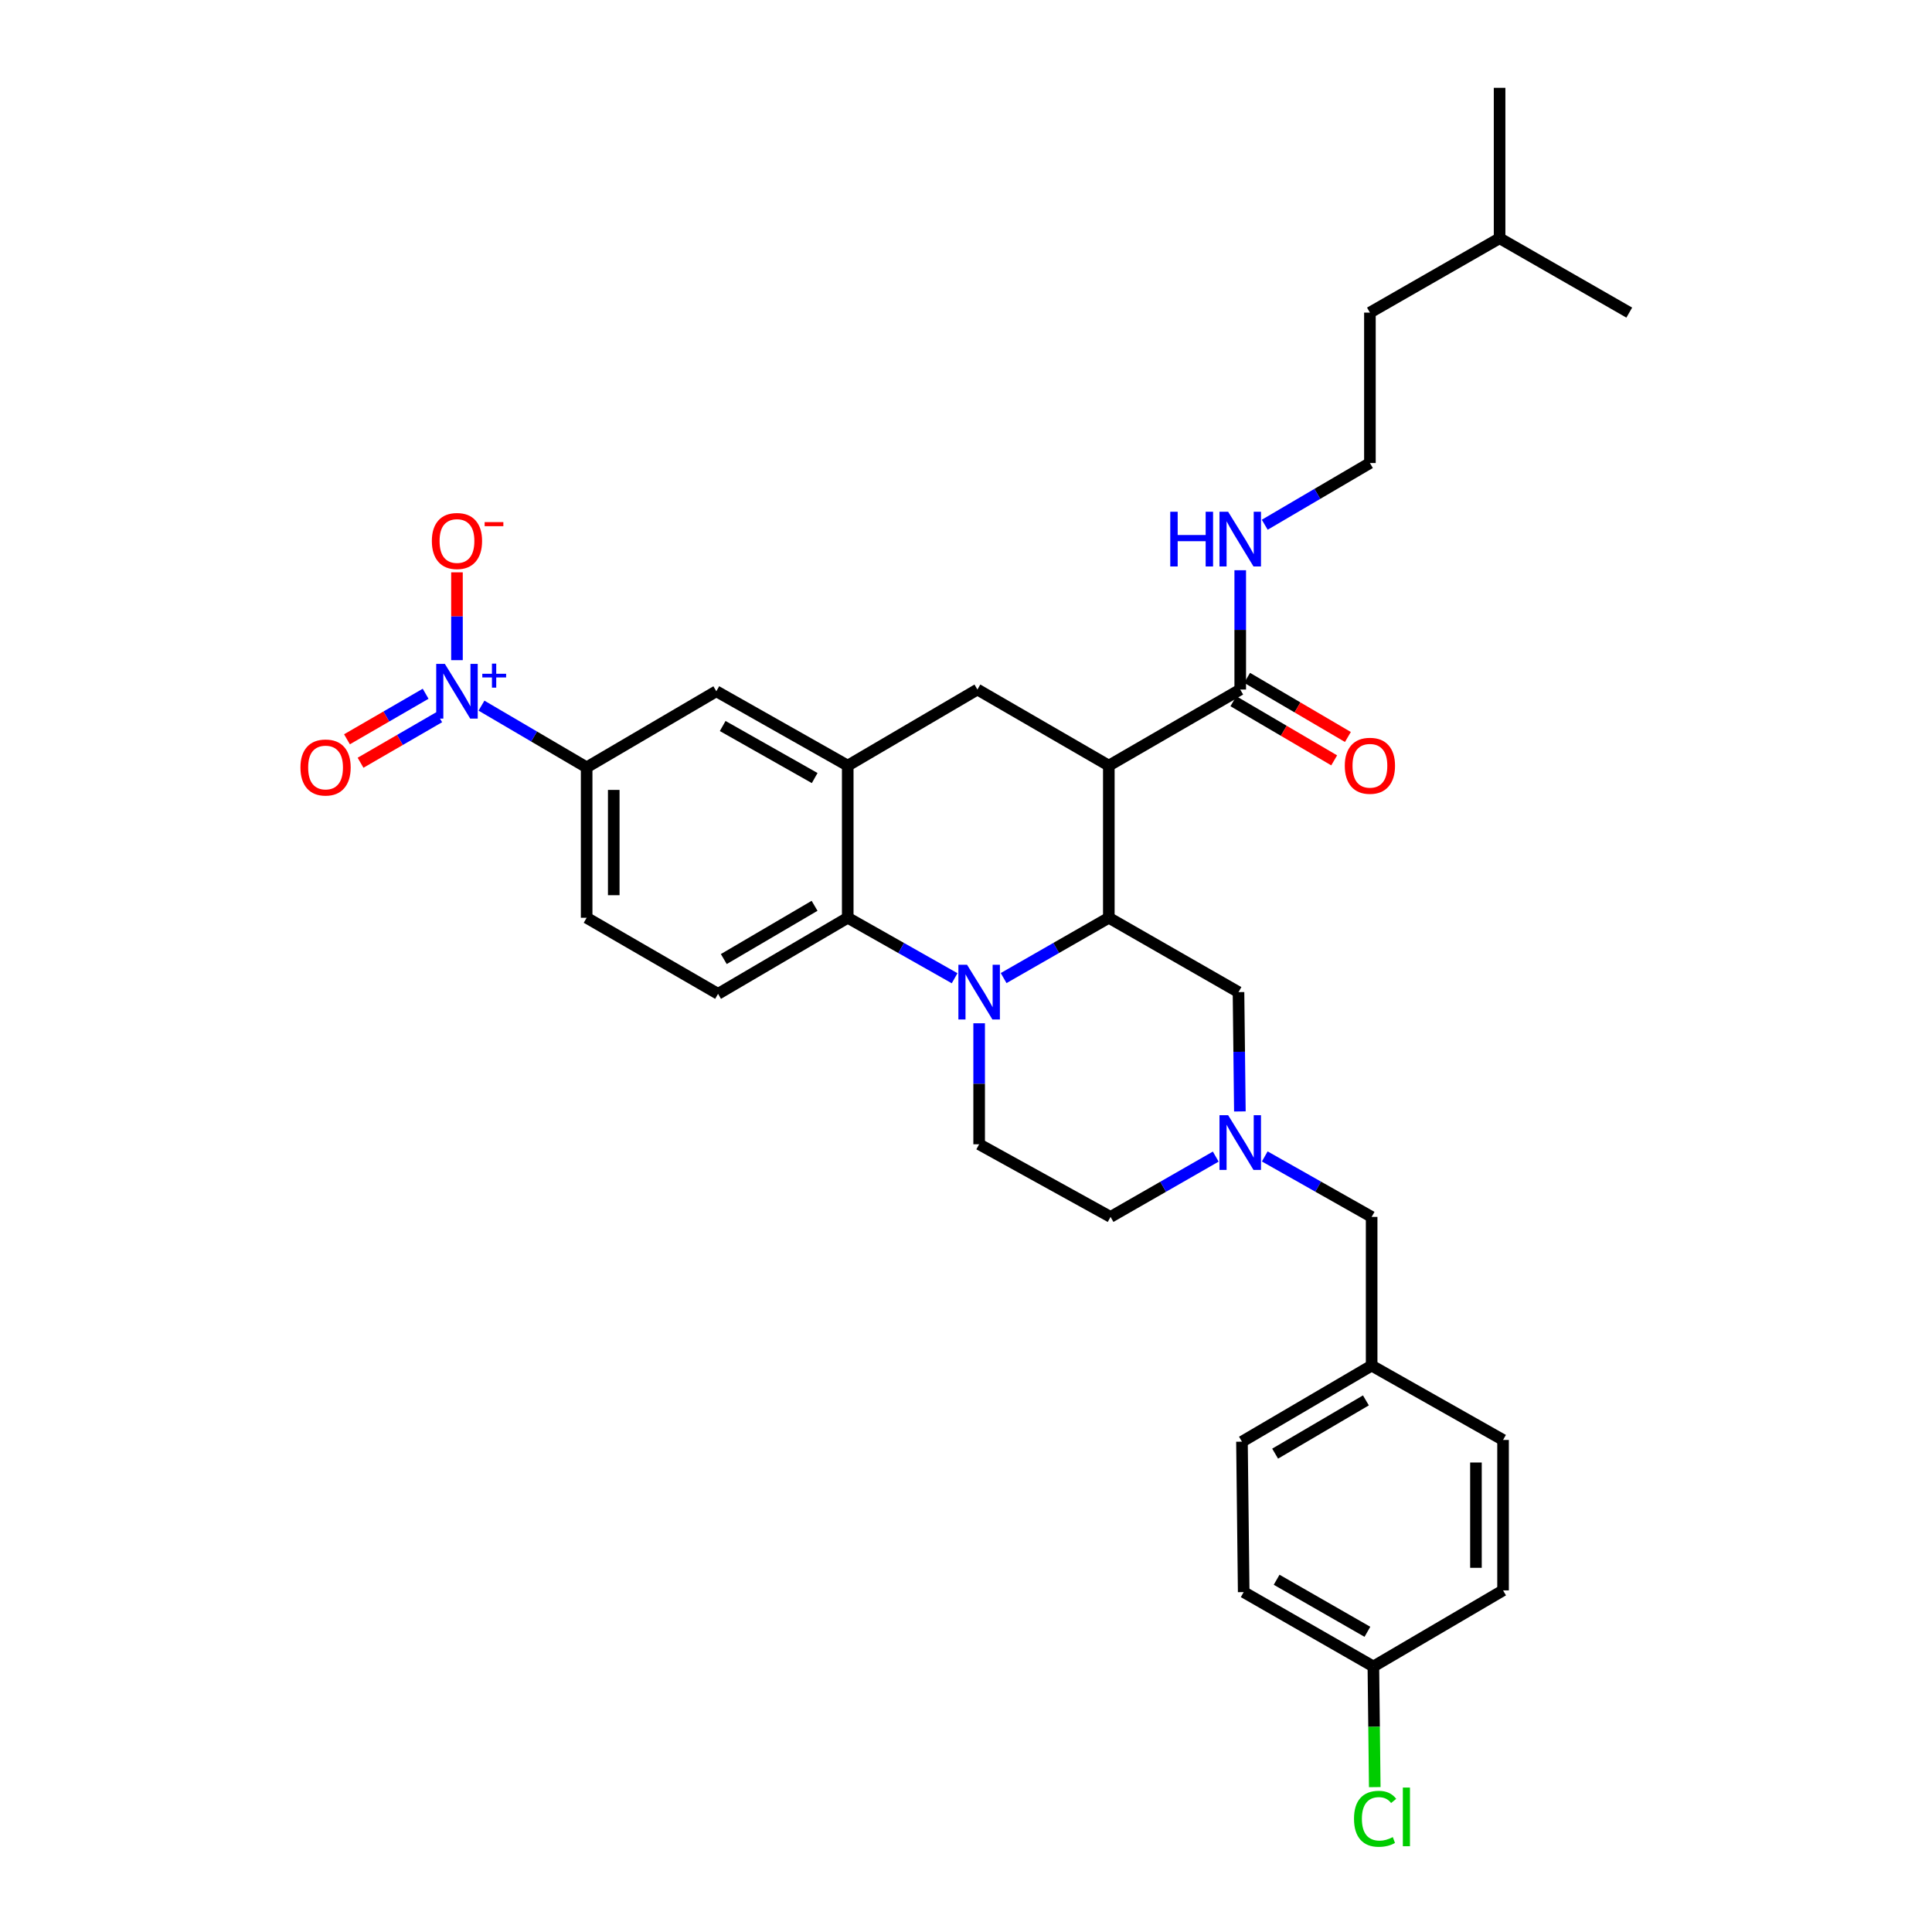 <?xml version='1.0' encoding='iso-8859-1'?>
<svg version='1.1' baseProfile='full'
              xmlns='http://www.w3.org/2000/svg'
                      xmlns:rdkit='http://www.rdkit.org/xml'
                      xmlns:xlink='http://www.w3.org/1999/xlink'
                  xml:space='preserve'
width='1000px' height='1000px' viewBox='0 0 1000 1000'>
<!-- END OF HEADER -->
<rect style='opacity:1.0;fill:#FFFFFF;stroke:none' width='1000' height='1000' x='0' y='0'> </rect>
<path class='bond-0' d='M 573.925,396.281 L 505.908,356.903' style='fill:none;fill-rule:evenodd;stroke:#000000;stroke-width:6px;stroke-linecap:butt;stroke-linejoin:miter;stroke-opacity:1' />
<path class='bond-1' d='M 573.925,396.281 L 573.925,475.037' style='fill:none;fill-rule:evenodd;stroke:#000000;stroke-width:6px;stroke-linecap:butt;stroke-linejoin:miter;stroke-opacity:1' />
<path class='bond-2' d='M 573.925,396.281 L 641.943,356.903' style='fill:none;fill-rule:evenodd;stroke:#000000;stroke-width:6px;stroke-linecap:butt;stroke-linejoin:miter;stroke-opacity:1' />
<path class='bond-3' d='M 303.647,397.177 L 276.429,381.209' style='fill:none;fill-rule:evenodd;stroke:#000000;stroke-width:6px;stroke-linecap:butt;stroke-linejoin:miter;stroke-opacity:1' />
<path class='bond-3' d='M 276.429,381.209 L 249.212,365.241' style='fill:none;fill-rule:evenodd;stroke:#0000FF;stroke-width:6px;stroke-linecap:butt;stroke-linejoin:miter;stroke-opacity:1' />
<path class='bond-4' d='M 303.647,397.177 L 303.647,475.037' style='fill:none;fill-rule:evenodd;stroke:#000000;stroke-width:6px;stroke-linecap:butt;stroke-linejoin:miter;stroke-opacity:1' />
<path class='bond-4' d='M 317.675,408.856 L 317.675,463.358' style='fill:none;fill-rule:evenodd;stroke:#000000;stroke-width:6px;stroke-linecap:butt;stroke-linejoin:miter;stroke-opacity:1' />
<path class='bond-5' d='M 303.647,397.177 L 370.769,357.799' style='fill:none;fill-rule:evenodd;stroke:#000000;stroke-width:6px;stroke-linecap:butt;stroke-linejoin:miter;stroke-opacity:1' />
<path class='bond-6' d='M 303.647,475.037 L 371.665,514.416' style='fill:none;fill-rule:evenodd;stroke:#000000;stroke-width:6px;stroke-linecap:butt;stroke-linejoin:miter;stroke-opacity:1' />
<path class='bond-7' d='M 371.665,514.416 L 438.786,475.037' style='fill:none;fill-rule:evenodd;stroke:#000000;stroke-width:6px;stroke-linecap:butt;stroke-linejoin:miter;stroke-opacity:1' />
<path class='bond-7' d='M 374.635,496.41 L 421.62,468.845' style='fill:none;fill-rule:evenodd;stroke:#000000;stroke-width:6px;stroke-linecap:butt;stroke-linejoin:miter;stroke-opacity:1' />
<path class='bond-8' d='M 438.786,475.037 L 438.786,396.281' style='fill:none;fill-rule:evenodd;stroke:#000000;stroke-width:6px;stroke-linecap:butt;stroke-linejoin:miter;stroke-opacity:1' />
<path class='bond-9' d='M 438.786,475.037 L 466.448,490.688' style='fill:none;fill-rule:evenodd;stroke:#000000;stroke-width:6px;stroke-linecap:butt;stroke-linejoin:miter;stroke-opacity:1' />
<path class='bond-9' d='M 466.448,490.688 L 494.11,506.338' style='fill:none;fill-rule:evenodd;stroke:#0000FF;stroke-width:6px;stroke-linecap:butt;stroke-linejoin:miter;stroke-opacity:1' />
<path class='bond-10' d='M 438.786,396.281 L 370.769,357.799' style='fill:none;fill-rule:evenodd;stroke:#000000;stroke-width:6px;stroke-linecap:butt;stroke-linejoin:miter;stroke-opacity:1' />
<path class='bond-10' d='M 421.676,402.718 L 374.064,375.78' style='fill:none;fill-rule:evenodd;stroke:#000000;stroke-width:6px;stroke-linecap:butt;stroke-linejoin:miter;stroke-opacity:1' />
<path class='bond-11' d='M 438.786,396.281 L 505.908,356.903' style='fill:none;fill-rule:evenodd;stroke:#000000;stroke-width:6px;stroke-linecap:butt;stroke-linejoin:miter;stroke-opacity:1' />
<path class='bond-12' d='M 506.804,529.648 L 506.804,560.962' style='fill:none;fill-rule:evenodd;stroke:#0000FF;stroke-width:6px;stroke-linecap:butt;stroke-linejoin:miter;stroke-opacity:1' />
<path class='bond-12' d='M 506.804,560.962 L 506.804,592.276' style='fill:none;fill-rule:evenodd;stroke:#000000;stroke-width:6px;stroke-linecap:butt;stroke-linejoin:miter;stroke-opacity:1' />
<path class='bond-13' d='M 519.478,506.253 L 546.702,490.645' style='fill:none;fill-rule:evenodd;stroke:#0000FF;stroke-width:6px;stroke-linecap:butt;stroke-linejoin:miter;stroke-opacity:1' />
<path class='bond-13' d='M 546.702,490.645 L 573.925,475.037' style='fill:none;fill-rule:evenodd;stroke:#000000;stroke-width:6px;stroke-linecap:butt;stroke-linejoin:miter;stroke-opacity:1' />
<path class='bond-14' d='M 709.064,239.665 L 709.064,161.804' style='fill:none;fill-rule:evenodd;stroke:#000000;stroke-width:6px;stroke-linecap:butt;stroke-linejoin:miter;stroke-opacity:1' />
<path class='bond-15' d='M 709.064,239.665 L 681.846,255.633' style='fill:none;fill-rule:evenodd;stroke:#000000;stroke-width:6px;stroke-linecap:butt;stroke-linejoin:miter;stroke-opacity:1' />
<path class='bond-15' d='M 681.846,255.633 L 654.628,271.601' style='fill:none;fill-rule:evenodd;stroke:#0000FF;stroke-width:6px;stroke-linecap:butt;stroke-linejoin:miter;stroke-opacity:1' />
<path class='bond-16' d='M 573.925,475.037 L 641.047,513.519' style='fill:none;fill-rule:evenodd;stroke:#000000;stroke-width:6px;stroke-linecap:butt;stroke-linejoin:miter;stroke-opacity:1' />
<path class='bond-17' d='M 638.394,362.952 L 664.482,378.257' style='fill:none;fill-rule:evenodd;stroke:#000000;stroke-width:6px;stroke-linecap:butt;stroke-linejoin:miter;stroke-opacity:1' />
<path class='bond-17' d='M 664.482,378.257 L 690.57,393.563' style='fill:none;fill-rule:evenodd;stroke:#FF0000;stroke-width:6px;stroke-linecap:butt;stroke-linejoin:miter;stroke-opacity:1' />
<path class='bond-17' d='M 645.492,350.853 L 671.58,366.158' style='fill:none;fill-rule:evenodd;stroke:#000000;stroke-width:6px;stroke-linecap:butt;stroke-linejoin:miter;stroke-opacity:1' />
<path class='bond-17' d='M 671.58,366.158 L 697.668,381.464' style='fill:none;fill-rule:evenodd;stroke:#FF0000;stroke-width:6px;stroke-linecap:butt;stroke-linejoin:miter;stroke-opacity:1' />
<path class='bond-18' d='M 641.943,356.903 L 641.943,326.026' style='fill:none;fill-rule:evenodd;stroke:#000000;stroke-width:6px;stroke-linecap:butt;stroke-linejoin:miter;stroke-opacity:1' />
<path class='bond-18' d='M 641.943,326.026 L 641.943,295.149' style='fill:none;fill-rule:evenodd;stroke:#0000FF;stroke-width:6px;stroke-linecap:butt;stroke-linejoin:miter;stroke-opacity:1' />
<path class='bond-19' d='M 776.186,123.315 L 709.064,161.804' style='fill:none;fill-rule:evenodd;stroke:#000000;stroke-width:6px;stroke-linecap:butt;stroke-linejoin:miter;stroke-opacity:1' />
<path class='bond-20' d='M 776.186,123.315 L 843.307,161.804' style='fill:none;fill-rule:evenodd;stroke:#000000;stroke-width:6px;stroke-linecap:butt;stroke-linejoin:miter;stroke-opacity:1' />
<path class='bond-21' d='M 776.186,123.315 L 776.186,45.455' style='fill:none;fill-rule:evenodd;stroke:#000000;stroke-width:6px;stroke-linecap:butt;stroke-linejoin:miter;stroke-opacity:1' />
<path class='bond-22' d='M 574.821,629.869 L 602.045,614.262' style='fill:none;fill-rule:evenodd;stroke:#000000;stroke-width:6px;stroke-linecap:butt;stroke-linejoin:miter;stroke-opacity:1' />
<path class='bond-22' d='M 602.045,614.262 L 629.269,598.654' style='fill:none;fill-rule:evenodd;stroke:#0000FF;stroke-width:6px;stroke-linecap:butt;stroke-linejoin:miter;stroke-opacity:1' />
<path class='bond-23' d='M 574.821,629.869 L 506.804,592.276' style='fill:none;fill-rule:evenodd;stroke:#000000;stroke-width:6px;stroke-linecap:butt;stroke-linejoin:miter;stroke-opacity:1' />
<path class='bond-24' d='M 641.757,575.281 L 641.402,544.4' style='fill:none;fill-rule:evenodd;stroke:#0000FF;stroke-width:6px;stroke-linecap:butt;stroke-linejoin:miter;stroke-opacity:1' />
<path class='bond-24' d='M 641.402,544.4 L 641.047,513.519' style='fill:none;fill-rule:evenodd;stroke:#000000;stroke-width:6px;stroke-linecap:butt;stroke-linejoin:miter;stroke-opacity:1' />
<path class='bond-25' d='M 654.637,598.569 L 682.298,614.219' style='fill:none;fill-rule:evenodd;stroke:#0000FF;stroke-width:6px;stroke-linecap:butt;stroke-linejoin:miter;stroke-opacity:1' />
<path class='bond-25' d='M 682.298,614.219 L 709.96,629.869' style='fill:none;fill-rule:evenodd;stroke:#000000;stroke-width:6px;stroke-linecap:butt;stroke-linejoin:miter;stroke-opacity:1' />
<path class='bond-26' d='M 709.96,629.869 L 709.96,706.833' style='fill:none;fill-rule:evenodd;stroke:#000000;stroke-width:6px;stroke-linecap:butt;stroke-linejoin:miter;stroke-opacity:1' />
<path class='bond-27' d='M 236.526,341.693 L 236.526,318.968' style='fill:none;fill-rule:evenodd;stroke:#0000FF;stroke-width:6px;stroke-linecap:butt;stroke-linejoin:miter;stroke-opacity:1' />
<path class='bond-27' d='M 236.526,318.968 L 236.526,296.243' style='fill:none;fill-rule:evenodd;stroke:#FF0000;stroke-width:6px;stroke-linecap:butt;stroke-linejoin:miter;stroke-opacity:1' />
<path class='bond-28' d='M 220.307,359.085 L 199.95,370.87' style='fill:none;fill-rule:evenodd;stroke:#0000FF;stroke-width:6px;stroke-linecap:butt;stroke-linejoin:miter;stroke-opacity:1' />
<path class='bond-28' d='M 199.95,370.87 L 179.592,382.656' style='fill:none;fill-rule:evenodd;stroke:#FF0000;stroke-width:6px;stroke-linecap:butt;stroke-linejoin:miter;stroke-opacity:1' />
<path class='bond-28' d='M 227.335,371.224 L 206.978,383.01' style='fill:none;fill-rule:evenodd;stroke:#0000FF;stroke-width:6px;stroke-linecap:butt;stroke-linejoin:miter;stroke-opacity:1' />
<path class='bond-28' d='M 206.978,383.01 L 186.62,394.796' style='fill:none;fill-rule:evenodd;stroke:#FF0000;stroke-width:6px;stroke-linecap:butt;stroke-linejoin:miter;stroke-opacity:1' />
<path class='bond-29' d='M 709.96,706.833 L 642.839,746.211' style='fill:none;fill-rule:evenodd;stroke:#000000;stroke-width:6px;stroke-linecap:butt;stroke-linejoin:miter;stroke-opacity:1' />
<path class='bond-29' d='M 706.99,724.839 L 660.005,752.404' style='fill:none;fill-rule:evenodd;stroke:#000000;stroke-width:6px;stroke-linecap:butt;stroke-linejoin:miter;stroke-opacity:1' />
<path class='bond-30' d='M 709.96,706.833 L 777.978,745.315' style='fill:none;fill-rule:evenodd;stroke:#000000;stroke-width:6px;stroke-linecap:butt;stroke-linejoin:miter;stroke-opacity:1' />
<path class='bond-31' d='M 642.839,746.211 L 643.735,824.072' style='fill:none;fill-rule:evenodd;stroke:#000000;stroke-width:6px;stroke-linecap:butt;stroke-linejoin:miter;stroke-opacity:1' />
<path class='bond-32' d='M 643.735,824.072 L 710.857,862.561' style='fill:none;fill-rule:evenodd;stroke:#000000;stroke-width:6px;stroke-linecap:butt;stroke-linejoin:miter;stroke-opacity:1' />
<path class='bond-32' d='M 660.781,817.676 L 707.766,844.619' style='fill:none;fill-rule:evenodd;stroke:#000000;stroke-width:6px;stroke-linecap:butt;stroke-linejoin:miter;stroke-opacity:1' />
<path class='bond-33' d='M 710.857,862.561 L 777.978,823.183' style='fill:none;fill-rule:evenodd;stroke:#000000;stroke-width:6px;stroke-linecap:butt;stroke-linejoin:miter;stroke-opacity:1' />
<path class='bond-34' d='M 710.857,862.561 L 711.216,893.788' style='fill:none;fill-rule:evenodd;stroke:#000000;stroke-width:6px;stroke-linecap:butt;stroke-linejoin:miter;stroke-opacity:1' />
<path class='bond-34' d='M 711.216,893.788 L 711.575,925.015' style='fill:none;fill-rule:evenodd;stroke:#00CC00;stroke-width:6px;stroke-linecap:butt;stroke-linejoin:miter;stroke-opacity:1' />
<path class='bond-35' d='M 777.978,823.183 L 777.978,745.315' style='fill:none;fill-rule:evenodd;stroke:#000000;stroke-width:6px;stroke-linecap:butt;stroke-linejoin:miter;stroke-opacity:1' />
<path class='bond-35' d='M 763.95,811.503 L 763.95,756.995' style='fill:none;fill-rule:evenodd;stroke:#000000;stroke-width:6px;stroke-linecap:butt;stroke-linejoin:miter;stroke-opacity:1' />
<path  class='atom-7' d='M 500.544 499.359
L 509.824 514.359
Q 510.744 515.839, 512.224 518.519
Q 513.704 521.199, 513.784 521.359
L 513.784 499.359
L 517.544 499.359
L 517.544 527.679
L 513.664 527.679
L 503.704 511.279
Q 502.544 509.359, 501.304 507.159
Q 500.104 504.959, 499.744 504.279
L 499.744 527.679
L 496.064 527.679
L 496.064 499.359
L 500.544 499.359
' fill='#0000FF'/>
<path  class='atom-12' d='M 696.064 396.361
Q 696.064 389.561, 699.424 385.761
Q 702.784 381.961, 709.064 381.961
Q 715.344 381.961, 718.704 385.761
Q 722.064 389.561, 722.064 396.361
Q 722.064 403.241, 718.664 407.161
Q 715.264 411.041, 709.064 411.041
Q 702.824 411.041, 699.424 407.161
Q 696.064 403.281, 696.064 396.361
M 709.064 407.841
Q 713.384 407.841, 715.704 404.961
Q 718.064 402.041, 718.064 396.361
Q 718.064 390.801, 715.704 388.001
Q 713.384 385.161, 709.064 385.161
Q 704.744 385.161, 702.384 387.961
Q 700.064 390.761, 700.064 396.361
Q 700.064 402.081, 702.384 404.961
Q 704.744 407.841, 709.064 407.841
' fill='#FF0000'/>
<path  class='atom-13' d='M 605.723 264.883
L 609.563 264.883
L 609.563 276.923
L 624.043 276.923
L 624.043 264.883
L 627.883 264.883
L 627.883 293.203
L 624.043 293.203
L 624.043 280.123
L 609.563 280.123
L 609.563 293.203
L 605.723 293.203
L 605.723 264.883
' fill='#0000FF'/>
<path  class='atom-13' d='M 635.683 264.883
L 644.963 279.883
Q 645.883 281.363, 647.363 284.043
Q 648.843 286.723, 648.923 286.883
L 648.923 264.883
L 652.683 264.883
L 652.683 293.203
L 648.803 293.203
L 638.843 276.803
Q 637.683 274.883, 636.443 272.683
Q 635.243 270.483, 634.883 269.803
L 634.883 293.203
L 631.203 293.203
L 631.203 264.883
L 635.683 264.883
' fill='#0000FF'/>
<path  class='atom-18' d='M 635.683 577.227
L 644.963 592.227
Q 645.883 593.707, 647.363 596.387
Q 648.843 599.067, 648.923 599.227
L 648.923 577.227
L 652.683 577.227
L 652.683 605.547
L 648.803 605.547
L 638.843 589.147
Q 637.683 587.227, 636.443 585.027
Q 635.243 582.827, 634.883 582.147
L 634.883 605.547
L 631.203 605.547
L 631.203 577.227
L 635.683 577.227
' fill='#0000FF'/>
<path  class='atom-22' d='M 230.266 343.639
L 239.546 358.639
Q 240.466 360.119, 241.946 362.799
Q 243.426 365.479, 243.506 365.639
L 243.506 343.639
L 247.266 343.639
L 247.266 371.959
L 243.386 371.959
L 233.426 355.559
Q 232.266 353.639, 231.026 351.439
Q 229.826 349.239, 229.466 348.559
L 229.466 371.959
L 225.786 371.959
L 225.786 343.639
L 230.266 343.639
' fill='#0000FF'/>
<path  class='atom-22' d='M 249.642 348.744
L 254.632 348.744
L 254.632 343.49
L 256.849 343.49
L 256.849 348.744
L 261.971 348.744
L 261.971 350.645
L 256.849 350.645
L 256.849 355.925
L 254.632 355.925
L 254.632 350.645
L 249.642 350.645
L 249.642 348.744
' fill='#0000FF'/>
<path  class='atom-23' d='M 223.526 280.019
Q 223.526 273.219, 226.886 269.419
Q 230.246 265.619, 236.526 265.619
Q 242.806 265.619, 246.166 269.419
Q 249.526 273.219, 249.526 280.019
Q 249.526 286.899, 246.126 290.819
Q 242.726 294.699, 236.526 294.699
Q 230.286 294.699, 226.886 290.819
Q 223.526 286.939, 223.526 280.019
M 236.526 291.499
Q 240.846 291.499, 243.166 288.619
Q 245.526 285.699, 245.526 280.019
Q 245.526 274.459, 243.166 271.659
Q 240.846 268.819, 236.526 268.819
Q 232.206 268.819, 229.846 271.619
Q 227.526 274.419, 227.526 280.019
Q 227.526 285.739, 229.846 288.619
Q 232.206 291.499, 236.526 291.499
' fill='#FF0000'/>
<path  class='atom-23' d='M 250.846 270.241
L 260.535 270.241
L 260.535 272.353
L 250.846 272.353
L 250.846 270.241
' fill='#FF0000'/>
<path  class='atom-24' d='M 155.509 397.257
Q 155.509 390.457, 158.869 386.657
Q 162.229 382.857, 168.509 382.857
Q 174.789 382.857, 178.149 386.657
Q 181.509 390.457, 181.509 397.257
Q 181.509 404.137, 178.109 408.057
Q 174.709 411.937, 168.509 411.937
Q 162.269 411.937, 158.869 408.057
Q 155.509 404.177, 155.509 397.257
M 168.509 408.737
Q 172.829 408.737, 175.149 405.857
Q 177.509 402.937, 177.509 397.257
Q 177.509 391.697, 175.149 388.897
Q 172.829 386.057, 168.509 386.057
Q 164.189 386.057, 161.829 388.857
Q 159.509 391.657, 159.509 397.257
Q 159.509 402.977, 161.829 405.857
Q 164.189 408.737, 168.509 408.737
' fill='#FF0000'/>
<path  class='atom-31' d='M 700.833 941.402
Q 700.833 934.362, 704.113 930.682
Q 707.433 926.962, 713.713 926.962
Q 719.553 926.962, 722.673 931.082
L 720.033 933.242
Q 717.753 930.242, 713.713 930.242
Q 709.433 930.242, 707.153 933.122
Q 704.913 935.962, 704.913 941.402
Q 704.913 947.002, 707.233 949.882
Q 709.593 952.762, 714.153 952.762
Q 717.273 952.762, 720.913 950.882
L 722.033 953.882
Q 720.553 954.842, 718.313 955.402
Q 716.073 955.962, 713.593 955.962
Q 707.433 955.962, 704.113 952.202
Q 700.833 948.442, 700.833 941.402
' fill='#00CC00'/>
<path  class='atom-31' d='M 726.113 925.242
L 729.793 925.242
L 729.793 955.602
L 726.113 955.602
L 726.113 925.242
' fill='#00CC00'/>
</svg>
